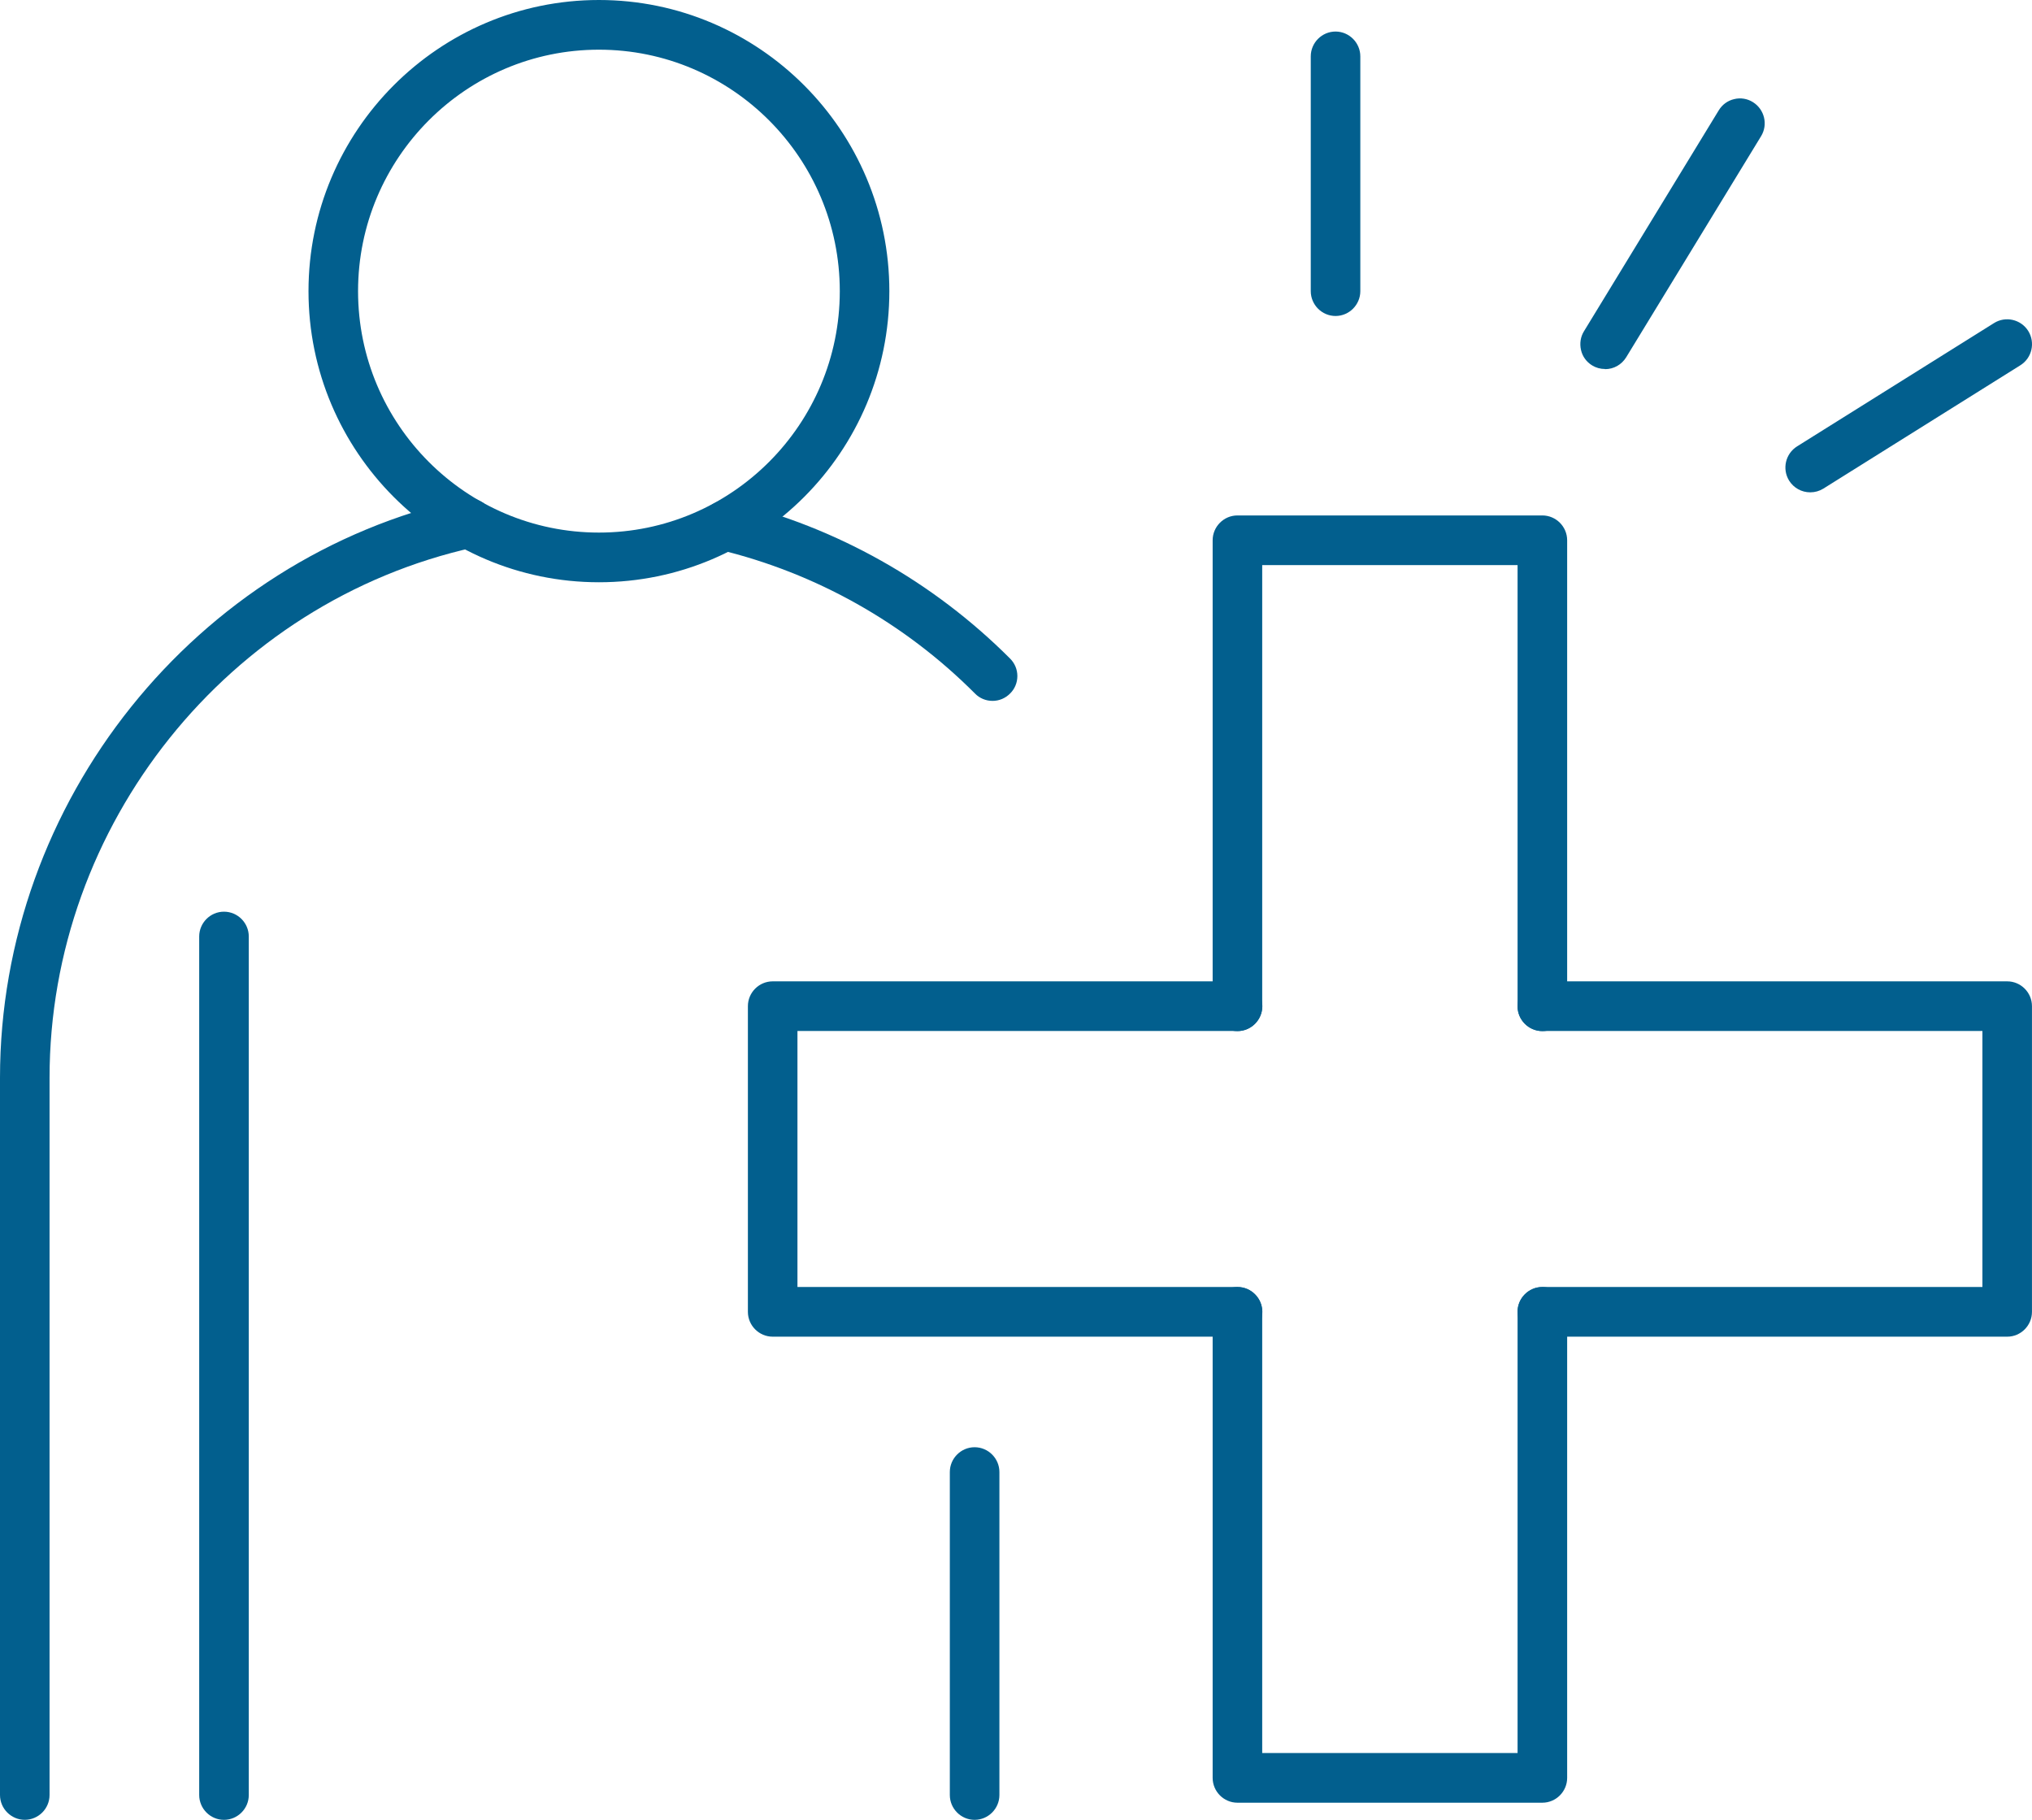 <svg xmlns="http://www.w3.org/2000/svg" width="67" height="60" viewBox="0 0 67 60" fill="none"><g id="Layer_1" clip-path="url(#clip0_403_828)"><g id="Group"><path id="Vector" d="M19.753 18.993C14.585 18.993 10.381 14.779 10.381 9.599C10.381 4.419 14.585 0.205 19.753 0.205C24.921 0.205 29.125 4.419 29.125 9.599C29.125 14.779 24.921 18.993 19.753 18.993ZM19.753 1.434C15.263 1.434 11.607 5.095 11.607 9.599C11.607 14.104 15.259 17.765 19.753 17.765C24.247 17.765 27.899 14.104 27.899 9.599C27.899 5.095 24.242 1.434 19.753 1.434Z" fill="#025F8E"></path><path id="Vector_2" d="M19.748 19.197C14.47 19.197 10.172 14.893 10.172 9.599C10.172 4.304 14.47 0 19.748 0C25.026 0 29.324 4.304 29.324 9.599C29.324 14.893 25.03 19.197 19.748 19.197ZM19.748 0.409C14.694 0.409 10.58 4.533 10.58 9.599C10.58 14.664 14.694 18.788 19.748 18.788C24.802 18.788 28.916 14.664 28.916 9.599C28.916 4.533 24.806 0.409 19.748 0.409ZM19.748 17.969C15.144 17.969 11.398 14.214 11.398 9.599C11.398 4.984 15.148 1.228 19.748 1.228C24.348 1.228 28.099 4.984 28.099 9.599C28.099 14.214 24.352 17.969 19.748 17.969ZM19.748 1.638C15.368 1.638 11.806 5.209 11.806 9.599C11.806 13.989 15.368 17.559 19.748 17.559C24.128 17.559 27.69 13.989 27.69 9.599C27.69 5.209 24.128 1.638 19.748 1.638Z" fill="#025F8E"></path></g><g id="Group_2"><path id="Vector_3" d="M32.724 22.904C32.569 22.904 32.41 22.842 32.291 22.724C29.938 20.365 26.988 18.706 23.765 17.924C23.434 17.846 23.234 17.515 23.312 17.183C23.389 16.855 23.72 16.651 24.051 16.728C27.495 17.564 30.645 19.333 33.157 21.851C33.398 22.093 33.398 22.482 33.157 22.719C33.039 22.838 32.88 22.9 32.724 22.9V22.904Z" fill="#025F8E"></path><path id="Vector_4" d="M32.724 23.108C32.508 23.108 32.299 23.022 32.148 22.866C29.824 20.536 26.907 18.894 23.716 18.124C23.279 18.018 23.009 17.576 23.111 17.137C23.165 16.925 23.295 16.744 23.483 16.63C23.671 16.515 23.892 16.482 24.1 16.536C27.581 17.379 30.763 19.169 33.304 21.712C33.46 21.867 33.545 22.072 33.545 22.289C33.545 22.506 33.46 22.715 33.304 22.866C33.149 23.022 32.945 23.108 32.728 23.108H32.724ZM23.904 16.916C23.831 16.916 23.757 16.937 23.696 16.974C23.602 17.031 23.536 17.121 23.512 17.228C23.459 17.449 23.593 17.67 23.814 17.723C27.078 18.514 30.061 20.192 32.438 22.576C32.594 22.731 32.863 22.731 33.014 22.576C33.092 22.498 33.133 22.395 33.133 22.285C33.133 22.174 33.092 22.072 33.014 21.994C30.53 19.5 27.413 17.748 24.002 16.925C23.969 16.916 23.937 16.912 23.904 16.912V16.916Z" fill="#025F8E"></path></g><g id="Group_3"><path id="Vector_5" d="M0.818 59.794C0.479 59.794 0.205 59.52 0.205 59.18V35.54C0.205 26.531 6.566 18.587 15.329 16.65C15.66 16.576 15.987 16.785 16.06 17.116C16.134 17.448 15.926 17.776 15.595 17.849C7.387 19.663 1.431 27.104 1.431 35.54V59.18C1.431 59.52 1.157 59.794 0.818 59.794Z" fill="#025F8E"></path><path id="Vector_6" d="M0.817 59.999C0.368 59.999 0 59.631 0 59.181V35.536C0 26.433 6.426 18.402 15.283 16.445C15.725 16.351 16.162 16.629 16.256 17.067C16.305 17.28 16.264 17.502 16.145 17.686C16.027 17.87 15.847 17.997 15.635 18.046C7.521 19.84 1.634 27.198 1.634 35.536V59.181C1.634 59.631 1.266 59.999 0.817 59.999ZM15.459 16.838C15.43 16.838 15.402 16.838 15.373 16.846C6.7 18.767 0.409 26.625 0.409 35.54V59.185C0.409 59.41 0.592 59.594 0.817 59.594C1.042 59.594 1.226 59.41 1.226 59.185V35.54C1.226 27.01 7.247 19.484 15.549 17.649C15.655 17.624 15.745 17.563 15.806 17.469C15.864 17.375 15.884 17.268 15.859 17.162C15.819 16.969 15.647 16.842 15.459 16.842V16.838Z" fill="#025F8E"></path></g><g id="Group_4"><path id="Vector_7" d="M7.386 59.796C7.047 59.796 6.773 59.522 6.773 59.182V30.877C6.773 30.537 7.047 30.263 7.386 30.263C7.725 30.263 7.999 30.537 7.999 30.877V59.182C7.999 59.522 7.725 59.796 7.386 59.796Z" fill="#025F8E"></path><path id="Vector_8" d="M7.385 60C6.936 60 6.568 59.632 6.568 59.181V30.877C6.568 30.426 6.936 30.058 7.385 30.058C7.835 30.058 8.203 30.426 8.203 30.877V59.181C8.203 59.632 7.835 60 7.385 60ZM7.385 30.467C7.161 30.467 6.977 30.651 6.977 30.877V59.181C6.977 59.407 7.161 59.591 7.385 59.591C7.61 59.591 7.794 59.407 7.794 59.181V30.877C7.794 30.651 7.61 30.467 7.385 30.467Z" fill="#025F8E"></path></g><g id="Group_5"><path id="Vector_9" d="M32.136 59.795C31.797 59.795 31.523 59.521 31.523 59.181V48.534C31.523 48.194 31.797 47.92 32.136 47.92C32.475 47.92 32.749 48.194 32.749 48.534V59.181C32.749 59.521 32.475 59.795 32.136 59.795Z" fill="#025F8E"></path><path id="Vector_10" d="M32.135 60C31.686 60 31.318 59.631 31.318 59.181V48.534C31.318 48.083 31.686 47.715 32.135 47.715C32.585 47.715 32.953 48.083 32.953 48.534V59.181C32.953 59.631 32.585 60 32.135 60ZM32.135 48.12C31.911 48.12 31.727 48.304 31.727 48.53V59.177C31.727 59.402 31.911 59.586 32.135 59.586C32.36 59.586 32.544 59.402 32.544 59.177V48.53C32.544 48.304 32.36 48.12 32.135 48.12Z" fill="#025F8E"></path></g><g id="Group_6"><path id="Vector_11" d="M50.856 33.792C50.517 33.792 50.243 33.518 50.243 33.178V18.428H41.415V33.178C41.415 33.518 41.141 33.792 40.802 33.792C40.463 33.792 40.19 33.518 40.19 33.178V17.814C40.19 17.474 40.463 17.199 40.802 17.199H50.856C51.195 17.199 51.469 17.474 51.469 17.814V33.178C51.469 33.518 51.195 33.792 50.856 33.792Z" fill="#025F8E"></path><path id="Vector_12" d="M50.855 33.997C50.406 33.997 50.038 33.628 50.038 33.178V18.632H41.618V33.178C41.618 33.628 41.251 33.997 40.801 33.997C40.352 33.997 39.984 33.628 39.984 33.178V17.813C39.984 17.363 40.352 16.994 40.801 16.994H50.855C51.305 16.994 51.673 17.363 51.673 17.813V33.178C51.673 33.628 51.305 33.997 50.855 33.997ZM41.214 18.223H50.451V33.178C50.451 33.403 50.635 33.587 50.86 33.587C51.084 33.587 51.268 33.403 51.268 33.178V17.813C51.268 17.588 51.084 17.404 50.86 17.404H40.806C40.581 17.404 40.397 17.588 40.397 17.813V33.178C40.397 33.403 40.581 33.587 40.806 33.587C41.03 33.587 41.214 33.403 41.214 33.178V18.223Z" fill="#025F8E"></path></g><g id="Group_7"><path id="Vector_13" d="M50.856 59.231H40.802C40.463 59.231 40.19 58.956 40.19 58.616V43.252C40.19 42.912 40.463 42.638 40.802 42.638C41.141 42.638 41.415 42.912 41.415 43.252V58.002H50.243V43.252C50.243 42.912 50.517 42.638 50.856 42.638C51.195 42.638 51.469 42.912 51.469 43.252V58.616C51.469 58.956 51.195 59.231 50.856 59.231Z" fill="#025F8E"></path><path id="Vector_14" d="M50.855 59.435H40.801C40.352 59.435 39.984 59.066 39.984 58.616V43.252C39.984 42.801 40.352 42.433 40.801 42.433C41.251 42.433 41.618 42.801 41.618 43.252V57.797H50.038V43.252C50.038 42.801 50.406 42.433 50.855 42.433C51.305 42.433 51.673 42.801 51.673 43.252V58.616C51.673 59.066 51.305 59.435 50.855 59.435ZM40.806 42.842C40.581 42.842 40.397 43.026 40.397 43.252V58.616C40.397 58.841 40.581 59.026 40.806 59.026H50.86C51.084 59.026 51.268 58.841 51.268 58.616V43.252C51.268 43.026 51.084 42.842 50.86 42.842C50.635 42.842 50.451 43.026 50.451 43.252V58.207H41.214V43.252C41.214 43.026 41.03 42.842 40.806 42.842Z" fill="#025F8E"></path></g><g id="Group_8"><path id="Vector_15" d="M40.806 43.866H25.478C25.139 43.866 24.865 43.592 24.865 43.252V33.174C24.865 32.834 25.139 32.56 25.478 32.56H40.806C41.145 32.56 41.419 32.834 41.419 33.174C41.419 33.514 41.145 33.788 40.806 33.788H26.091V42.637H40.806C41.145 42.637 41.419 42.912 41.419 43.252C41.419 43.592 41.145 43.866 40.806 43.866Z" fill="#025F8E"></path><path id="Vector_16" d="M40.806 44.07H25.477C25.028 44.07 24.66 43.702 24.66 43.251V33.173C24.66 32.723 25.028 32.355 25.477 32.355H40.806C41.255 32.355 41.623 32.723 41.623 33.173C41.623 33.624 41.255 33.992 40.806 33.992H26.294V42.432H40.806C41.255 42.432 41.623 42.801 41.623 43.251C41.623 43.702 41.255 44.07 40.806 44.07ZM25.477 32.768C25.253 32.768 25.069 32.952 25.069 33.178V43.255C25.069 43.481 25.253 43.665 25.477 43.665H40.806C41.03 43.665 41.214 43.481 41.214 43.255C41.214 43.03 41.03 42.846 40.806 42.846H25.886V33.587H40.806C41.03 33.587 41.214 33.403 41.214 33.178C41.214 32.952 41.03 32.768 40.806 32.768H25.477Z" fill="#025F8E"></path></g><g id="Group_9"><path id="Vector_17" d="M66.183 43.866H50.855C50.516 43.866 50.242 43.592 50.242 43.252C50.242 42.912 50.516 42.637 50.855 42.637H65.57V33.788H50.855C50.516 33.788 50.242 33.514 50.242 33.174C50.242 32.834 50.516 32.56 50.855 32.56H66.183C66.522 32.56 66.796 32.834 66.796 33.174V43.252C66.796 43.592 66.522 43.866 66.183 43.866Z" fill="#025F8E"></path><path id="Vector_18" d="M66.183 44.07H50.854C50.405 44.07 50.037 43.702 50.037 43.251C50.037 42.801 50.405 42.432 50.854 42.432H65.365V33.992H50.854C50.405 33.992 50.037 33.624 50.037 33.173C50.037 32.723 50.405 32.355 50.854 32.355H66.183C66.632 32.355 66.999 32.723 66.999 33.173V43.251C66.999 43.702 66.632 44.07 66.183 44.07ZM50.854 42.842C50.63 42.842 50.446 43.026 50.446 43.251C50.446 43.477 50.63 43.661 50.854 43.661H66.183C66.407 43.661 66.591 43.477 66.591 43.251V33.173C66.591 32.948 66.407 32.764 66.183 32.764H50.854C50.63 32.764 50.446 32.948 50.446 33.173C50.446 33.399 50.63 33.583 50.854 33.583H65.774V42.842H50.854Z" fill="#025F8E"></path></g><g id="Group_10"><path id="Vector_19" d="M44.037 10.213C43.697 10.213 43.424 9.939 43.424 9.599V1.859C43.424 1.519 43.697 1.245 44.037 1.245C44.376 1.245 44.649 1.519 44.649 1.859V9.599C44.649 9.939 44.376 10.213 44.037 10.213Z" fill="#025F8E"></path><path id="Vector_20" d="M44.036 10.418C43.586 10.418 43.219 10.049 43.219 9.599V1.859C43.219 1.409 43.586 1.04 44.036 1.04C44.485 1.04 44.853 1.409 44.853 1.859V9.599C44.853 10.049 44.485 10.418 44.036 10.418ZM44.036 1.45C43.811 1.45 43.627 1.634 43.627 1.859V9.599C43.627 9.824 43.811 10.008 44.036 10.008C44.261 10.008 44.444 9.824 44.444 9.599V1.859C44.444 1.634 44.261 1.45 44.036 1.45Z" fill="#025F8E"></path></g><g id="Group_11"><path id="Vector_21" d="M52.927 11.962C52.817 11.962 52.706 11.933 52.608 11.871C52.318 11.695 52.228 11.315 52.404 11.028L56.849 3.743C57.025 3.452 57.405 3.362 57.691 3.538C57.981 3.714 58.071 4.095 57.895 4.382L53.45 11.667C53.336 11.855 53.131 11.962 52.927 11.962Z" fill="#025F8E"></path><path id="Vector_22" d="M52.922 12.166C52.771 12.166 52.624 12.126 52.497 12.048C52.309 11.933 52.178 11.753 52.13 11.54C52.081 11.327 52.113 11.106 52.227 10.922L56.672 3.637C56.787 3.448 56.967 3.317 57.179 3.268C57.391 3.215 57.612 3.252 57.796 3.366C58.18 3.604 58.303 4.108 58.066 4.492L53.621 11.777C53.469 12.023 53.212 12.171 52.922 12.171V12.166ZM57.371 3.653C57.338 3.653 57.306 3.653 57.273 3.665C57.167 3.69 57.077 3.755 57.02 3.85L52.575 11.135C52.518 11.229 52.501 11.339 52.526 11.446C52.55 11.552 52.616 11.642 52.71 11.7C52.898 11.814 53.159 11.749 53.269 11.565L57.714 4.28C57.833 4.087 57.771 3.833 57.579 3.714C57.514 3.673 57.441 3.653 57.367 3.653H57.371Z" fill="#025F8E"></path></g><g id="Group_12"><path id="Vector_23" d="M59.686 16.027C59.482 16.027 59.281 15.925 59.167 15.736C58.987 15.45 59.077 15.069 59.363 14.889L65.859 10.822C66.145 10.642 66.525 10.732 66.704 11.019C66.884 11.306 66.794 11.687 66.508 11.867L60.013 15.933C59.911 15.995 59.8 16.027 59.69 16.027H59.686Z" fill="#025F8E"></path><path id="Vector_24" d="M59.687 16.232C59.405 16.232 59.144 16.089 58.992 15.847C58.755 15.463 58.87 14.959 59.254 14.717L65.749 10.651C66.129 10.413 66.636 10.528 66.877 10.913C67.114 11.298 67 11.802 66.616 12.043L60.12 16.11C59.989 16.191 59.842 16.232 59.687 16.232ZM66.183 10.938C66.109 10.938 66.035 10.958 65.966 10.999L59.47 15.065C59.278 15.184 59.221 15.438 59.34 15.63C59.454 15.815 59.719 15.876 59.903 15.761L66.399 11.695C66.591 11.576 66.648 11.322 66.53 11.13C66.452 11.007 66.317 10.938 66.183 10.938Z" fill="#025F8E"></path></g></g><defs><clipPath id="clip0_403_828"><rect width="67" height="60" fill="white"></rect></clipPath></defs></svg>